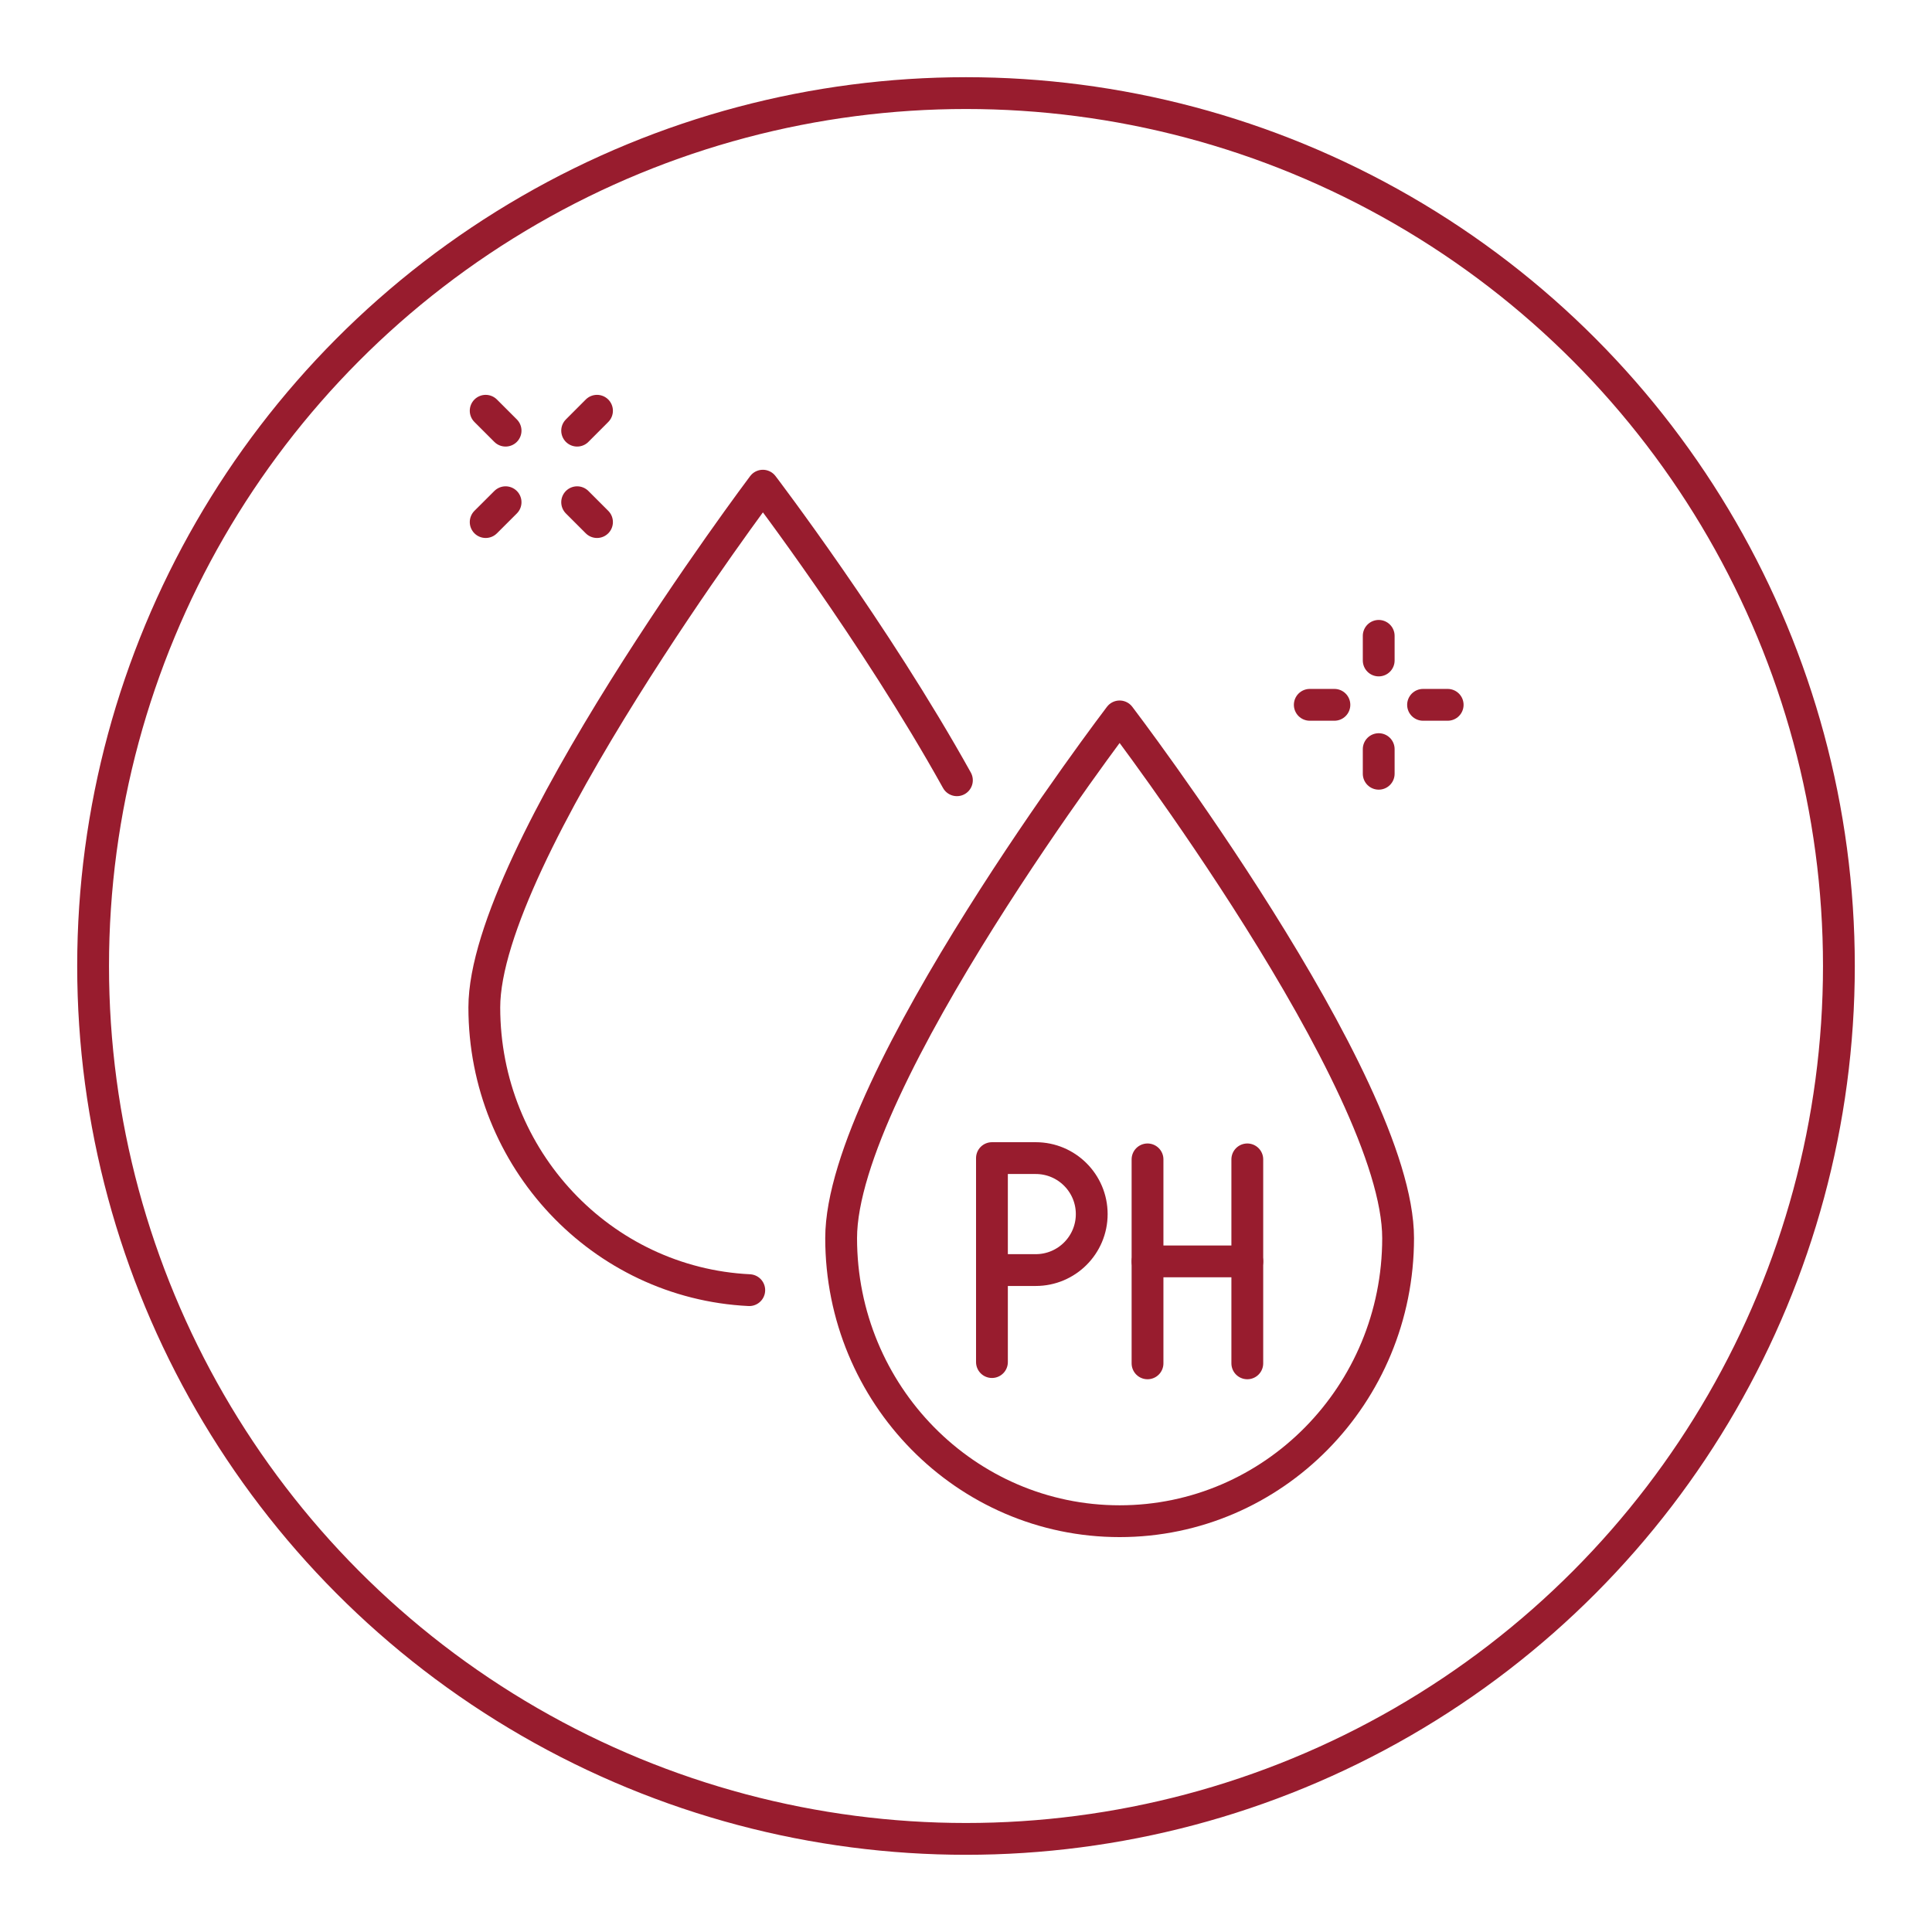 <svg viewBox="0 0 425.2 425.2" xmlns="http://www.w3.org/2000/svg" data-sanitized-data-name="Layer 1" data-name="Layer 1" id="Layer_1">
  <defs>
    <style>
      .cls-1 {
        fill: none;
        stroke: #981c2e;
        stroke-linecap: round;
        stroke-linejoin: round;
        stroke-width: 7px;
      }
    </style>
  </defs>
  <circle r="192.11" cy="212.6" cx="212.6" class="cls-1"></circle>
  <g>
    <g>
      <line y2="170.29" x2="303.43" y1="164.87" x1="303.43" class="cls-1"></line>
      <line y2="145.36" x2="303.43" y1="139.94" x1="303.43" class="cls-1"></line>
      <line y2="155.12" x2="288.26" y1="155.12" x1="293.68" class="cls-1"></line>
      <line y2="155.12" x2="313.19" y1="155.12" x1="318.61" class="cls-1"></line>
    </g>
    <g>
      <line y2="114.9" x2="131.39" y1="110.53" x1="127.02" class="cls-1"></line>
      <line y2="94.78" x2="111.27" y1="90.4" x1="106.89" class="cls-1"></line>
      <line y2="114.9" x2="106.89" y1="110.53" x1="111.27" class="cls-1"></line>
      <line y2="94.78" x2="127.02" y1="90.4" x1="131.39" class="cls-1"></line>
    </g>
    <g>
      <path d="m164.9,283.94c-32.47-1.58-58.31-28.85-58.31-62.23s61.3-114.82,61.3-114.82c0,0,24.68,32.38,42.71,64.83" class="cls-1"></path>
      <path d="m307.7,272.49c0,34.41-27.44,62.3-61.29,62.3s-61.29-27.89-61.29-62.3,61.29-114.82,61.29-114.82c0,0,61.29,80.41,61.29,114.82Z" class="cls-1"></path>
      <g>
        <path d="m218.31,279.53v-24.65h9.64c6.81,0,12.32,5.52,12.32,12.32h0c0,6.81-5.52,12.32-12.32,12.32h-9.64v20.25" class="cls-1"></path>
        <line y2="300.05" x2="274.51" y1="255.16" x1="274.51" class="cls-1"></line>
        <line y2="255.16" x2="252.55" y1="300.05" x1="252.55" class="cls-1"></line>
        <line y2="277.61" x2="274.51" y1="277.61" x1="252.55" class="cls-1"></line>
      </g>
    </g>
  </g>
</svg>